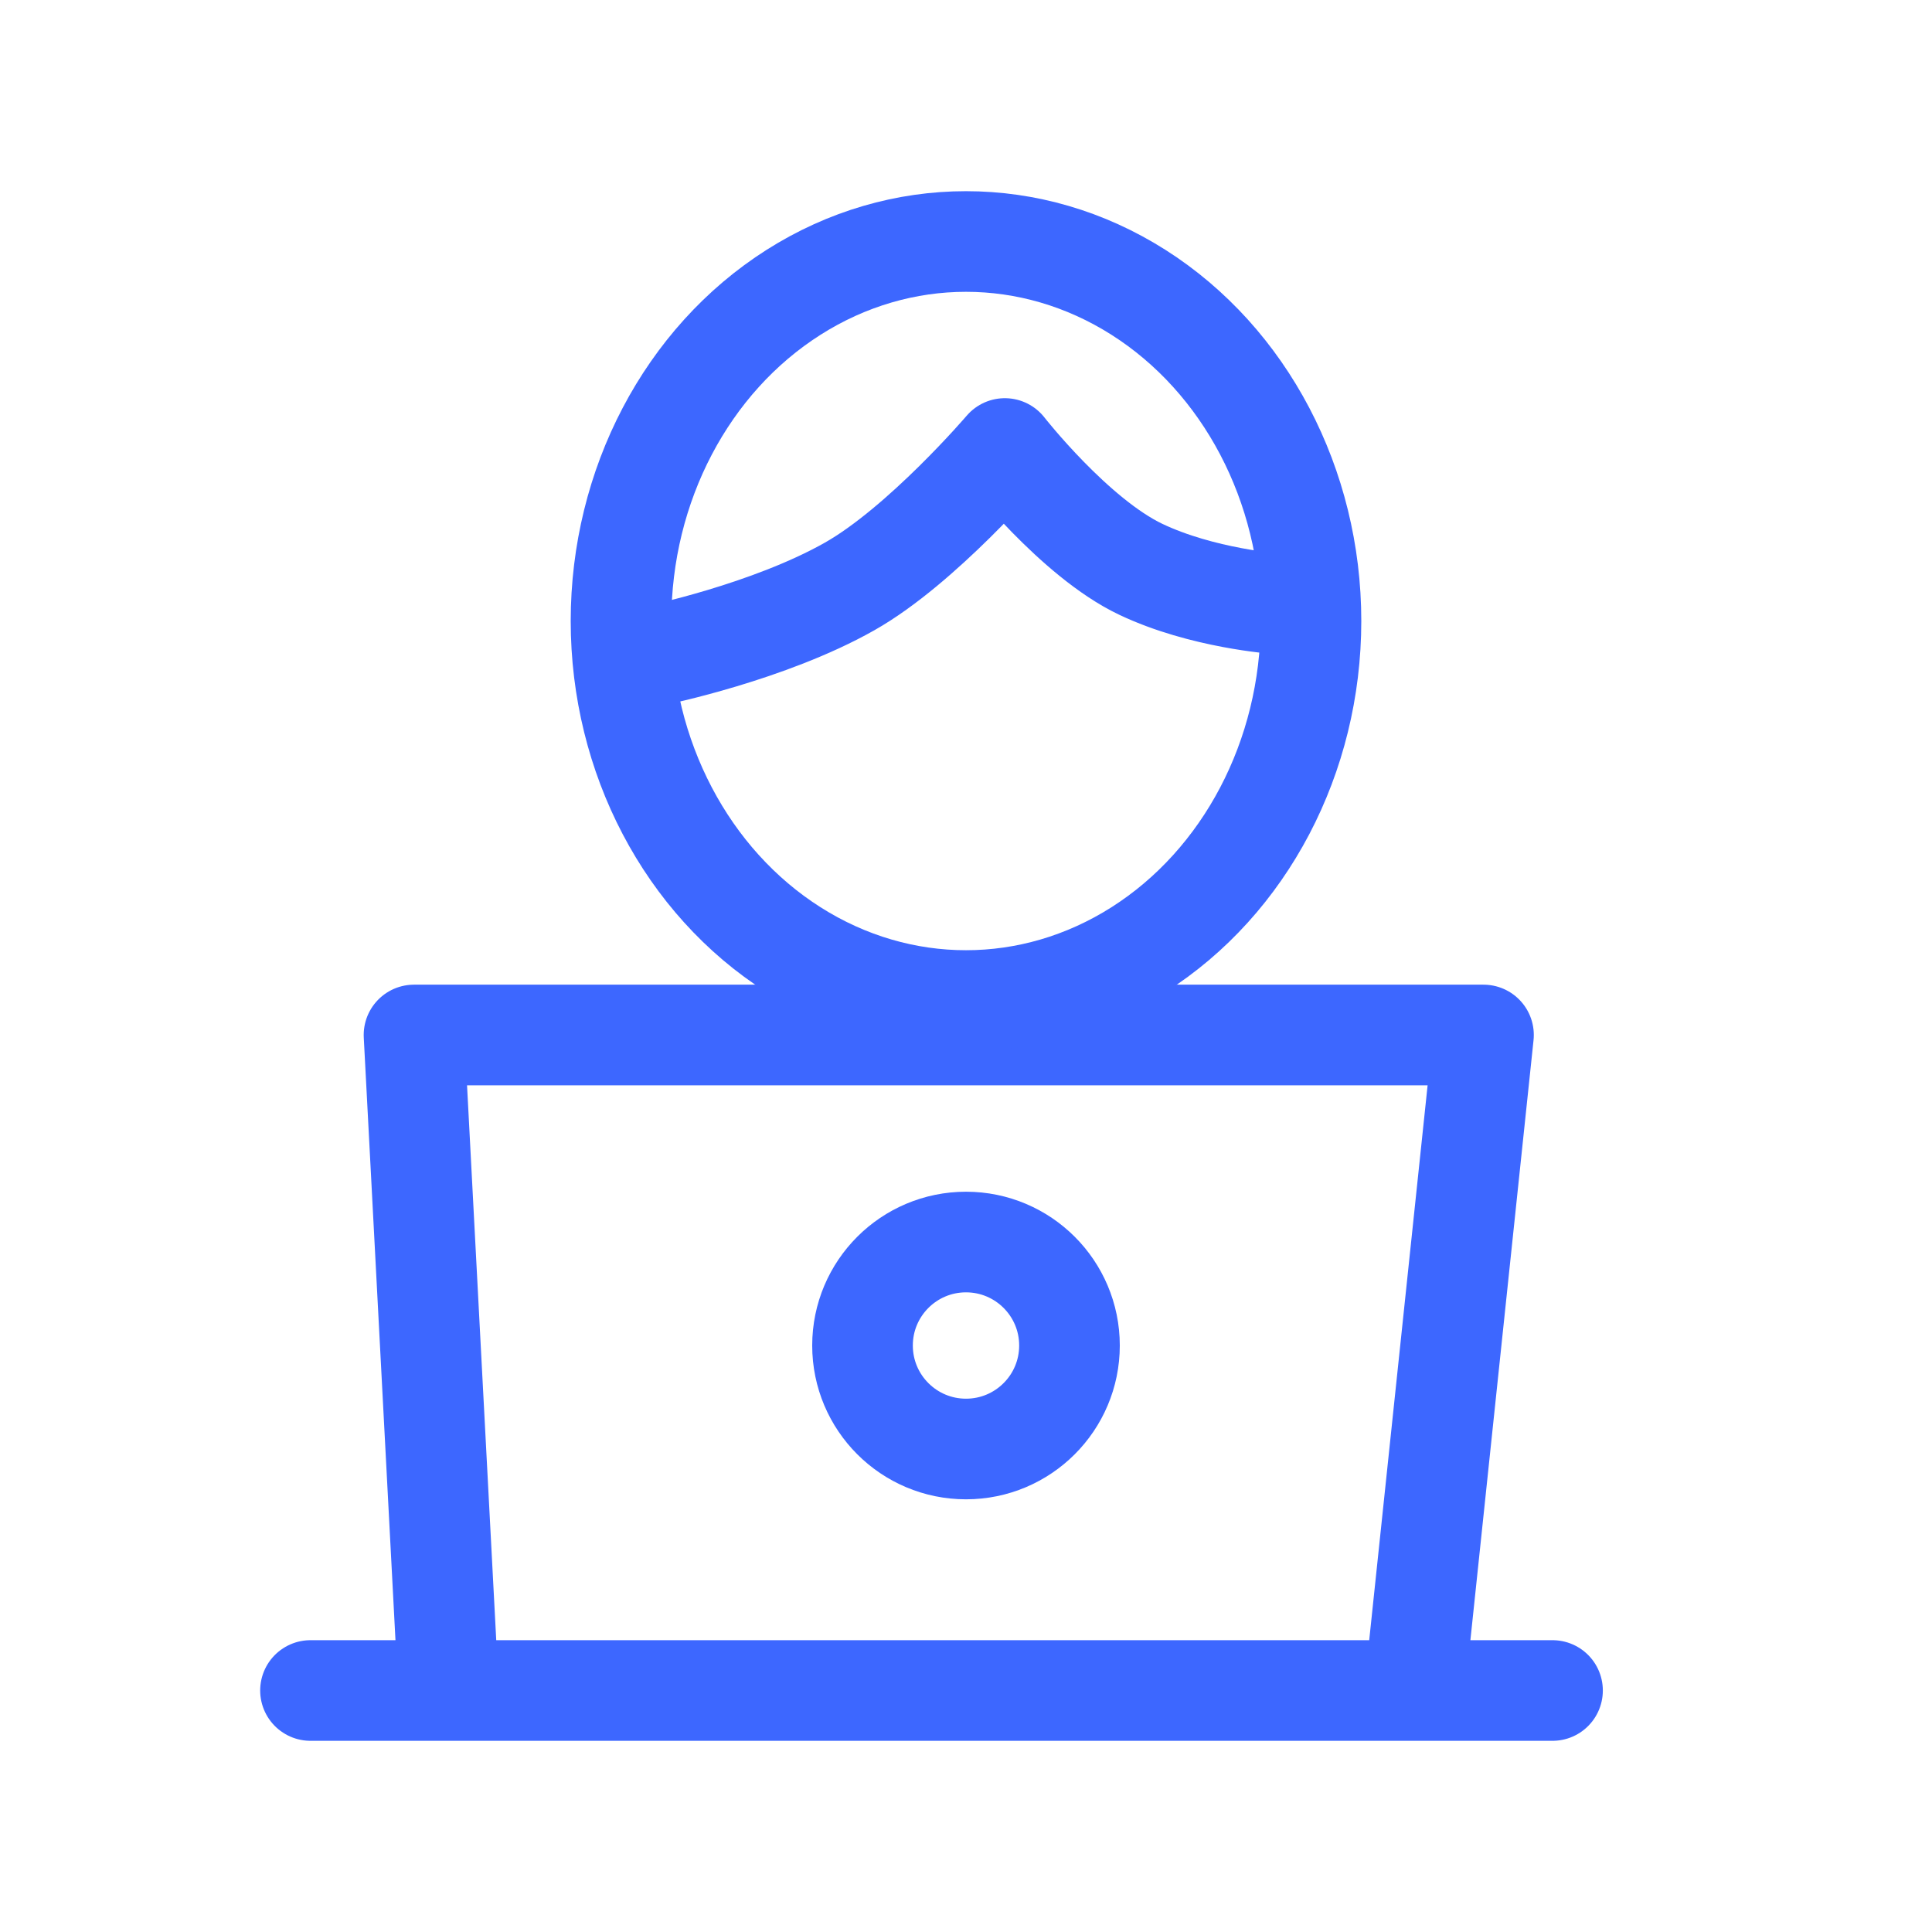 <svg width="48" height="48" viewBox="0 0 48 48" fill="none" xmlns="http://www.w3.org/2000/svg">
<path d="M7.714 42H11.143M38.572 42H35.143M35.143 42L36.857 25.714H10.286L11.143 42M35.143 42H11.143" stroke="#3D67FF" stroke-width="2.5" stroke-linecap="round" stroke-linejoin="round"/>
<circle cx="24" cy="33.429" r="2.571" stroke="#3D67FF" stroke-width="2.5"/>
<ellipse cx="24" cy="15.429" rx="8.571" ry="9.429" stroke="#3D67FF" stroke-width="2.5"/>
<path d="M16.286 16.285C16.286 16.285 19.098 15.708 21.107 14.571C22.904 13.555 24.965 11.143 24.965 11.143C24.965 11.143 26.696 13.36 28.34 14.143C29.87 14.871 31.715 15 31.715 15" stroke="#3D67FF" stroke-width="2.5" stroke-linecap="round" stroke-linejoin="round"/>
</svg>
